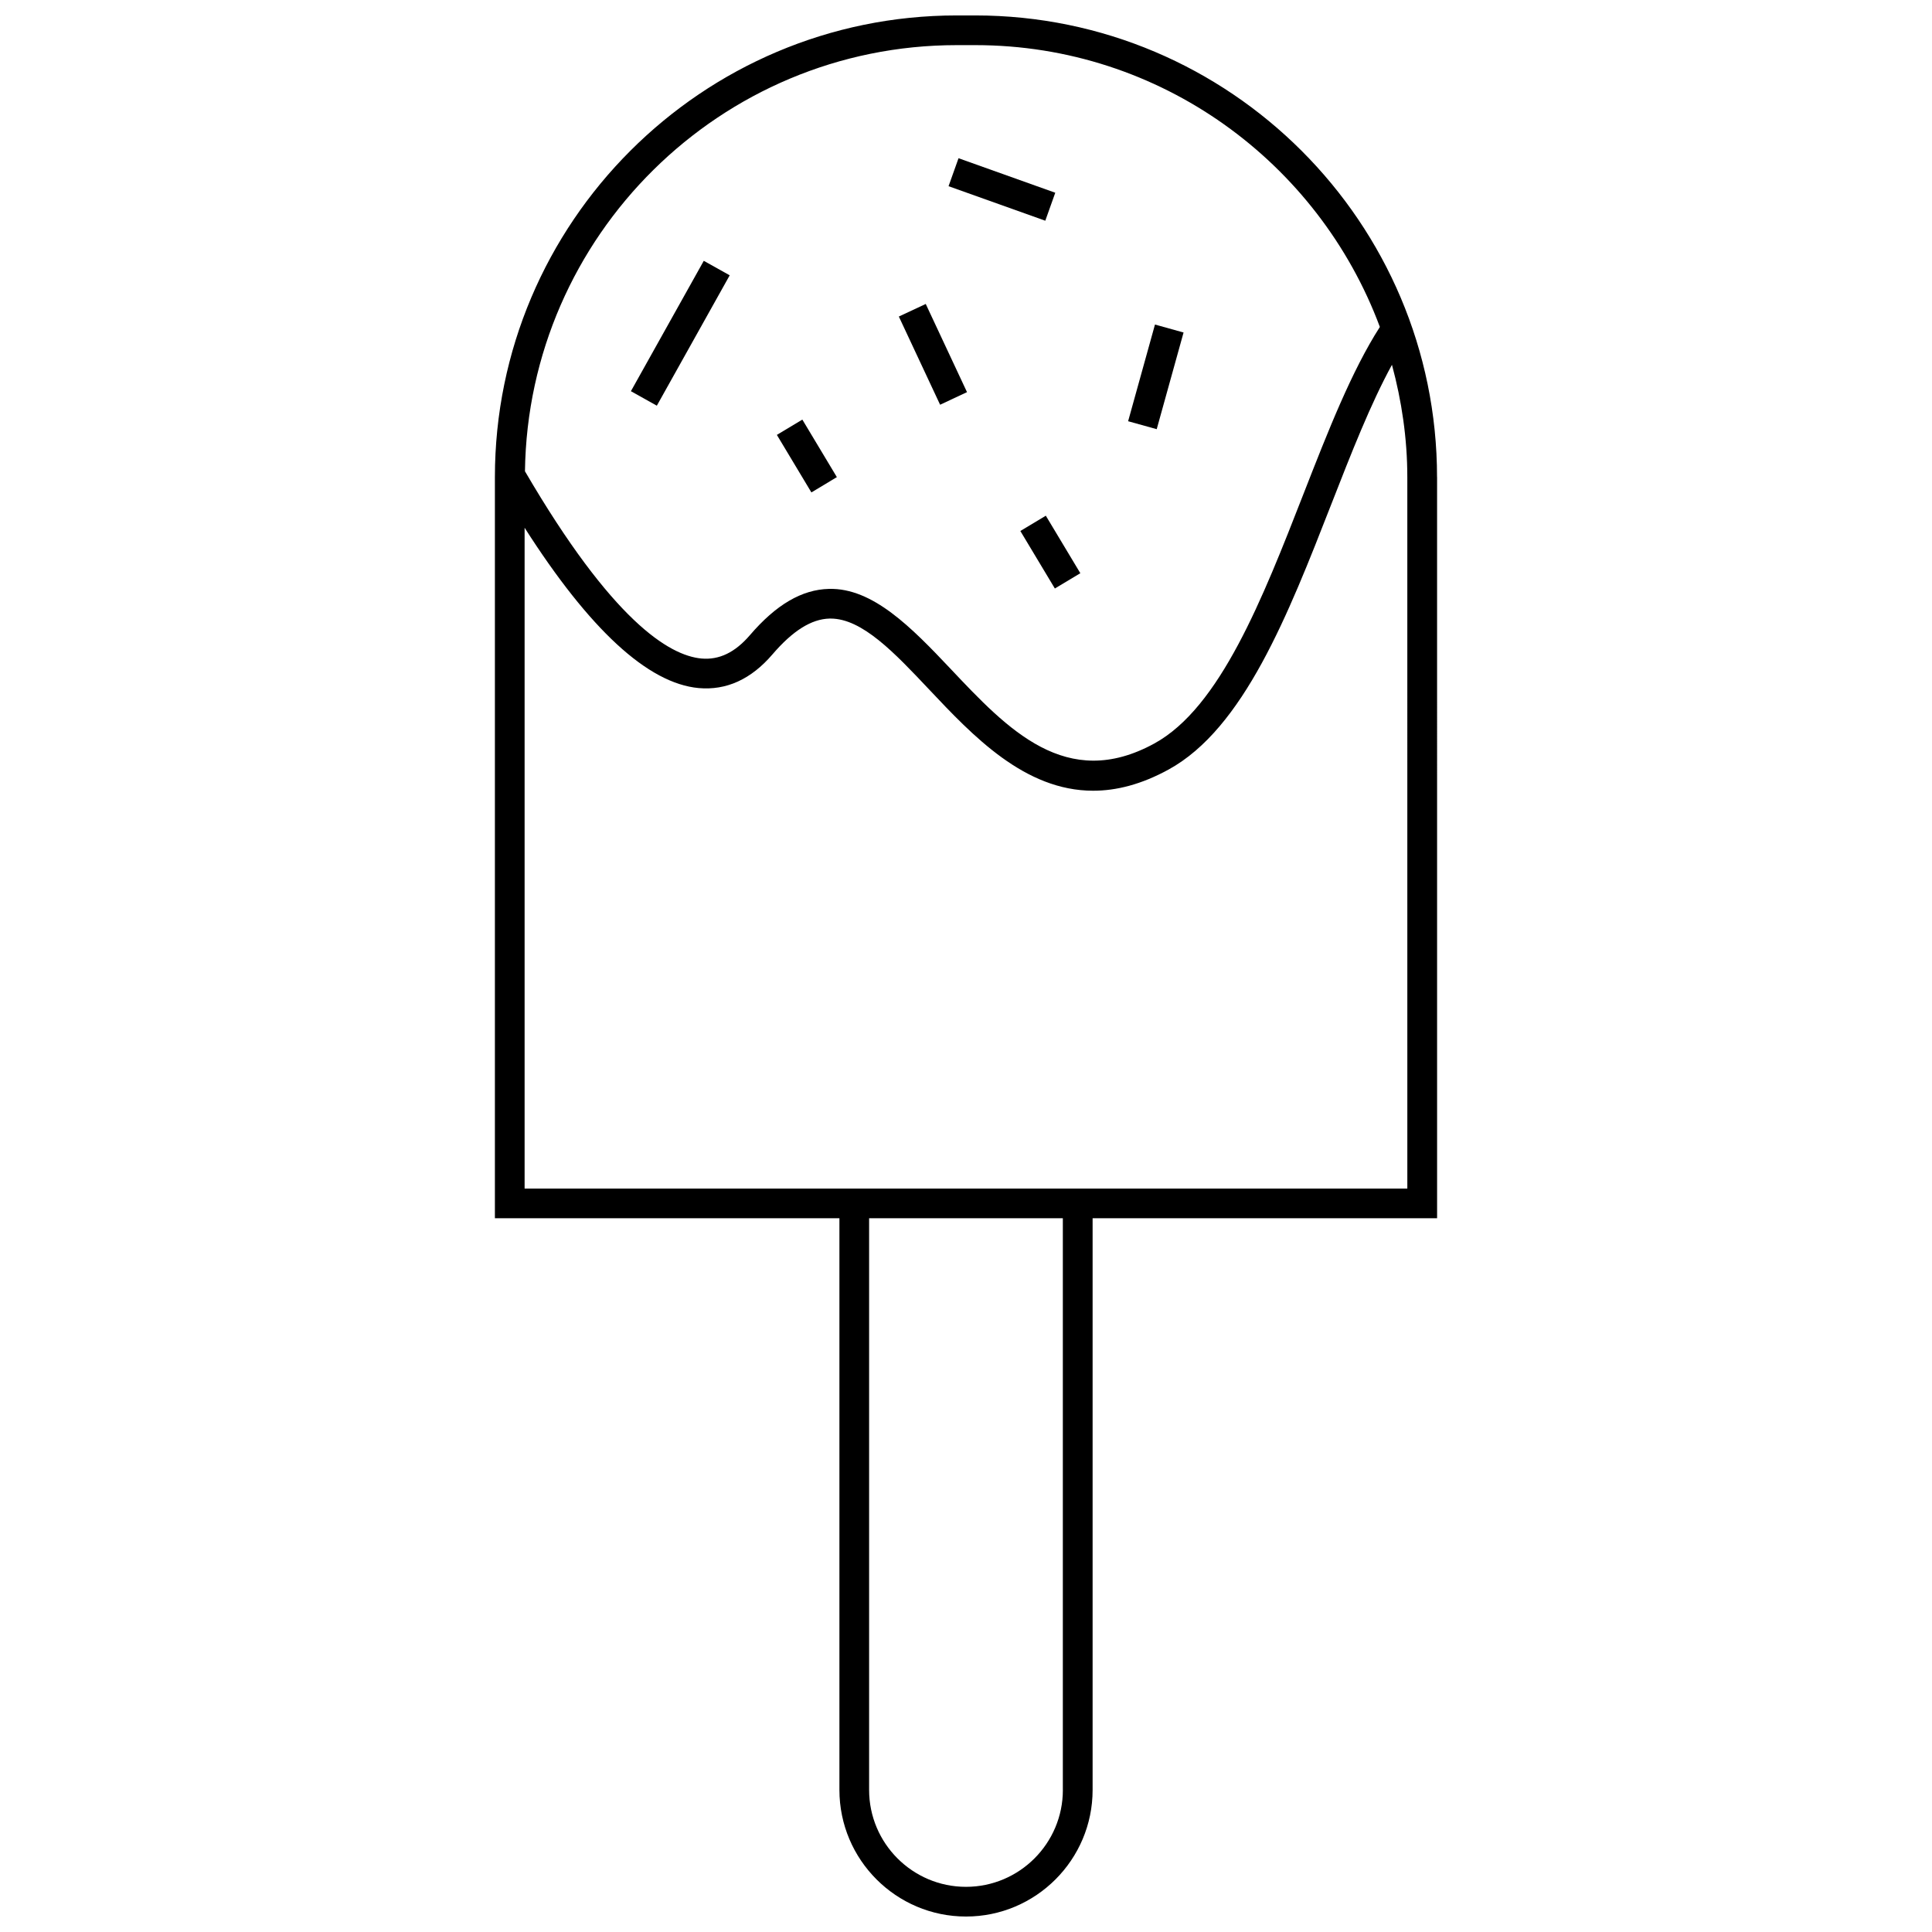 <?xml version="1.0" encoding="UTF-8"?>
<!-- Uploaded to: ICON Repo, www.svgrepo.com, Generator: ICON Repo Mixer Tools -->
<svg width="800px" height="800px" version="1.1" viewBox="144 144 512 512" xmlns="http://www.w3.org/2000/svg">
 <defs>
  <clipPath id="a">
   <path d="m275 148.09h250v503.81h-250z"/>
  </clipPath>
 </defs>
 <g clip-path="url(#a)">
  <path d="m524.83 270.46c0-67.473-54.891-122.37-122.37-122.37h-4.938c-67.473 0-122.37 54.898-122.37 122.37v196.39h91.301v151.5c0.004 18.5 15.047 33.551 33.547 33.551s33.551-15.051 33.551-33.551v-151.5h91.293l-0.004-196.39zm-127.3-114.5h4.938c49.121 0 90.992 31.148 107.21 74.684-7.461 11.637-13.672 27.441-20.215 44.188-10.879 27.859-22.137 56.664-39.543 66.195-23.324 12.777-38.887-3.762-53.961-19.734-10.445-11.066-20.695-21.531-32.273-21.23-7.18 0.164-14.027 4.18-20.949 12.258-3.945 4.59-8.148 6.613-12.84 6.195-8.605-0.789-23.695-10.078-46.777-49.625 0.848-62.414 51.805-112.93 114.41-112.93zm28.141 462.39c0 14.164-11.516 25.68-25.676 25.68-14.152 0-25.672-11.516-25.672-25.68v-151.5h51.34v151.5zm91.285-159.37h-233.93v-175.12c17.199 26.961 32.699 41.258 46.137 42.484 7.328 0.66 13.895-2.332 19.531-8.91 5.383-6.281 10.336-9.391 15.152-9.508h0.277c8.383 0 16.988 9.125 26.086 18.773 11.602 12.305 25.324 26.852 43.492 26.852 6.117 0 12.754-1.652 19.98-5.613 19.918-10.91 31.699-41.066 43.098-70.234 5.344-13.672 10.453-26.703 16.105-37.031 2.566 9.516 4.07 19.477 4.07 29.797l0.004 188.51z"/>
 </g>
 <path d="m450.08 230.01 7.578 2.106-7.117 25.621-7.578-2.106z"/>
 <path d="m398.02 185.93 25.637 9.148-2.644 7.414-25.637-9.148z"/>
 <path d="m389.33 224.55 10.938 23.371-7.129 3.336-10.938-23.371z"/>
 <path d="m337.38 216.96-19.312 34.551-6.871-3.84 19.312-34.551z"/>
 <path d="m356.63 255.2 9.148 15.242-6.75 4.051-9.148-15.242z"/>
 <path d="m423.55 299.96-9.148-15.242 6.75-4.051 9.148 15.242z"/>
</svg>